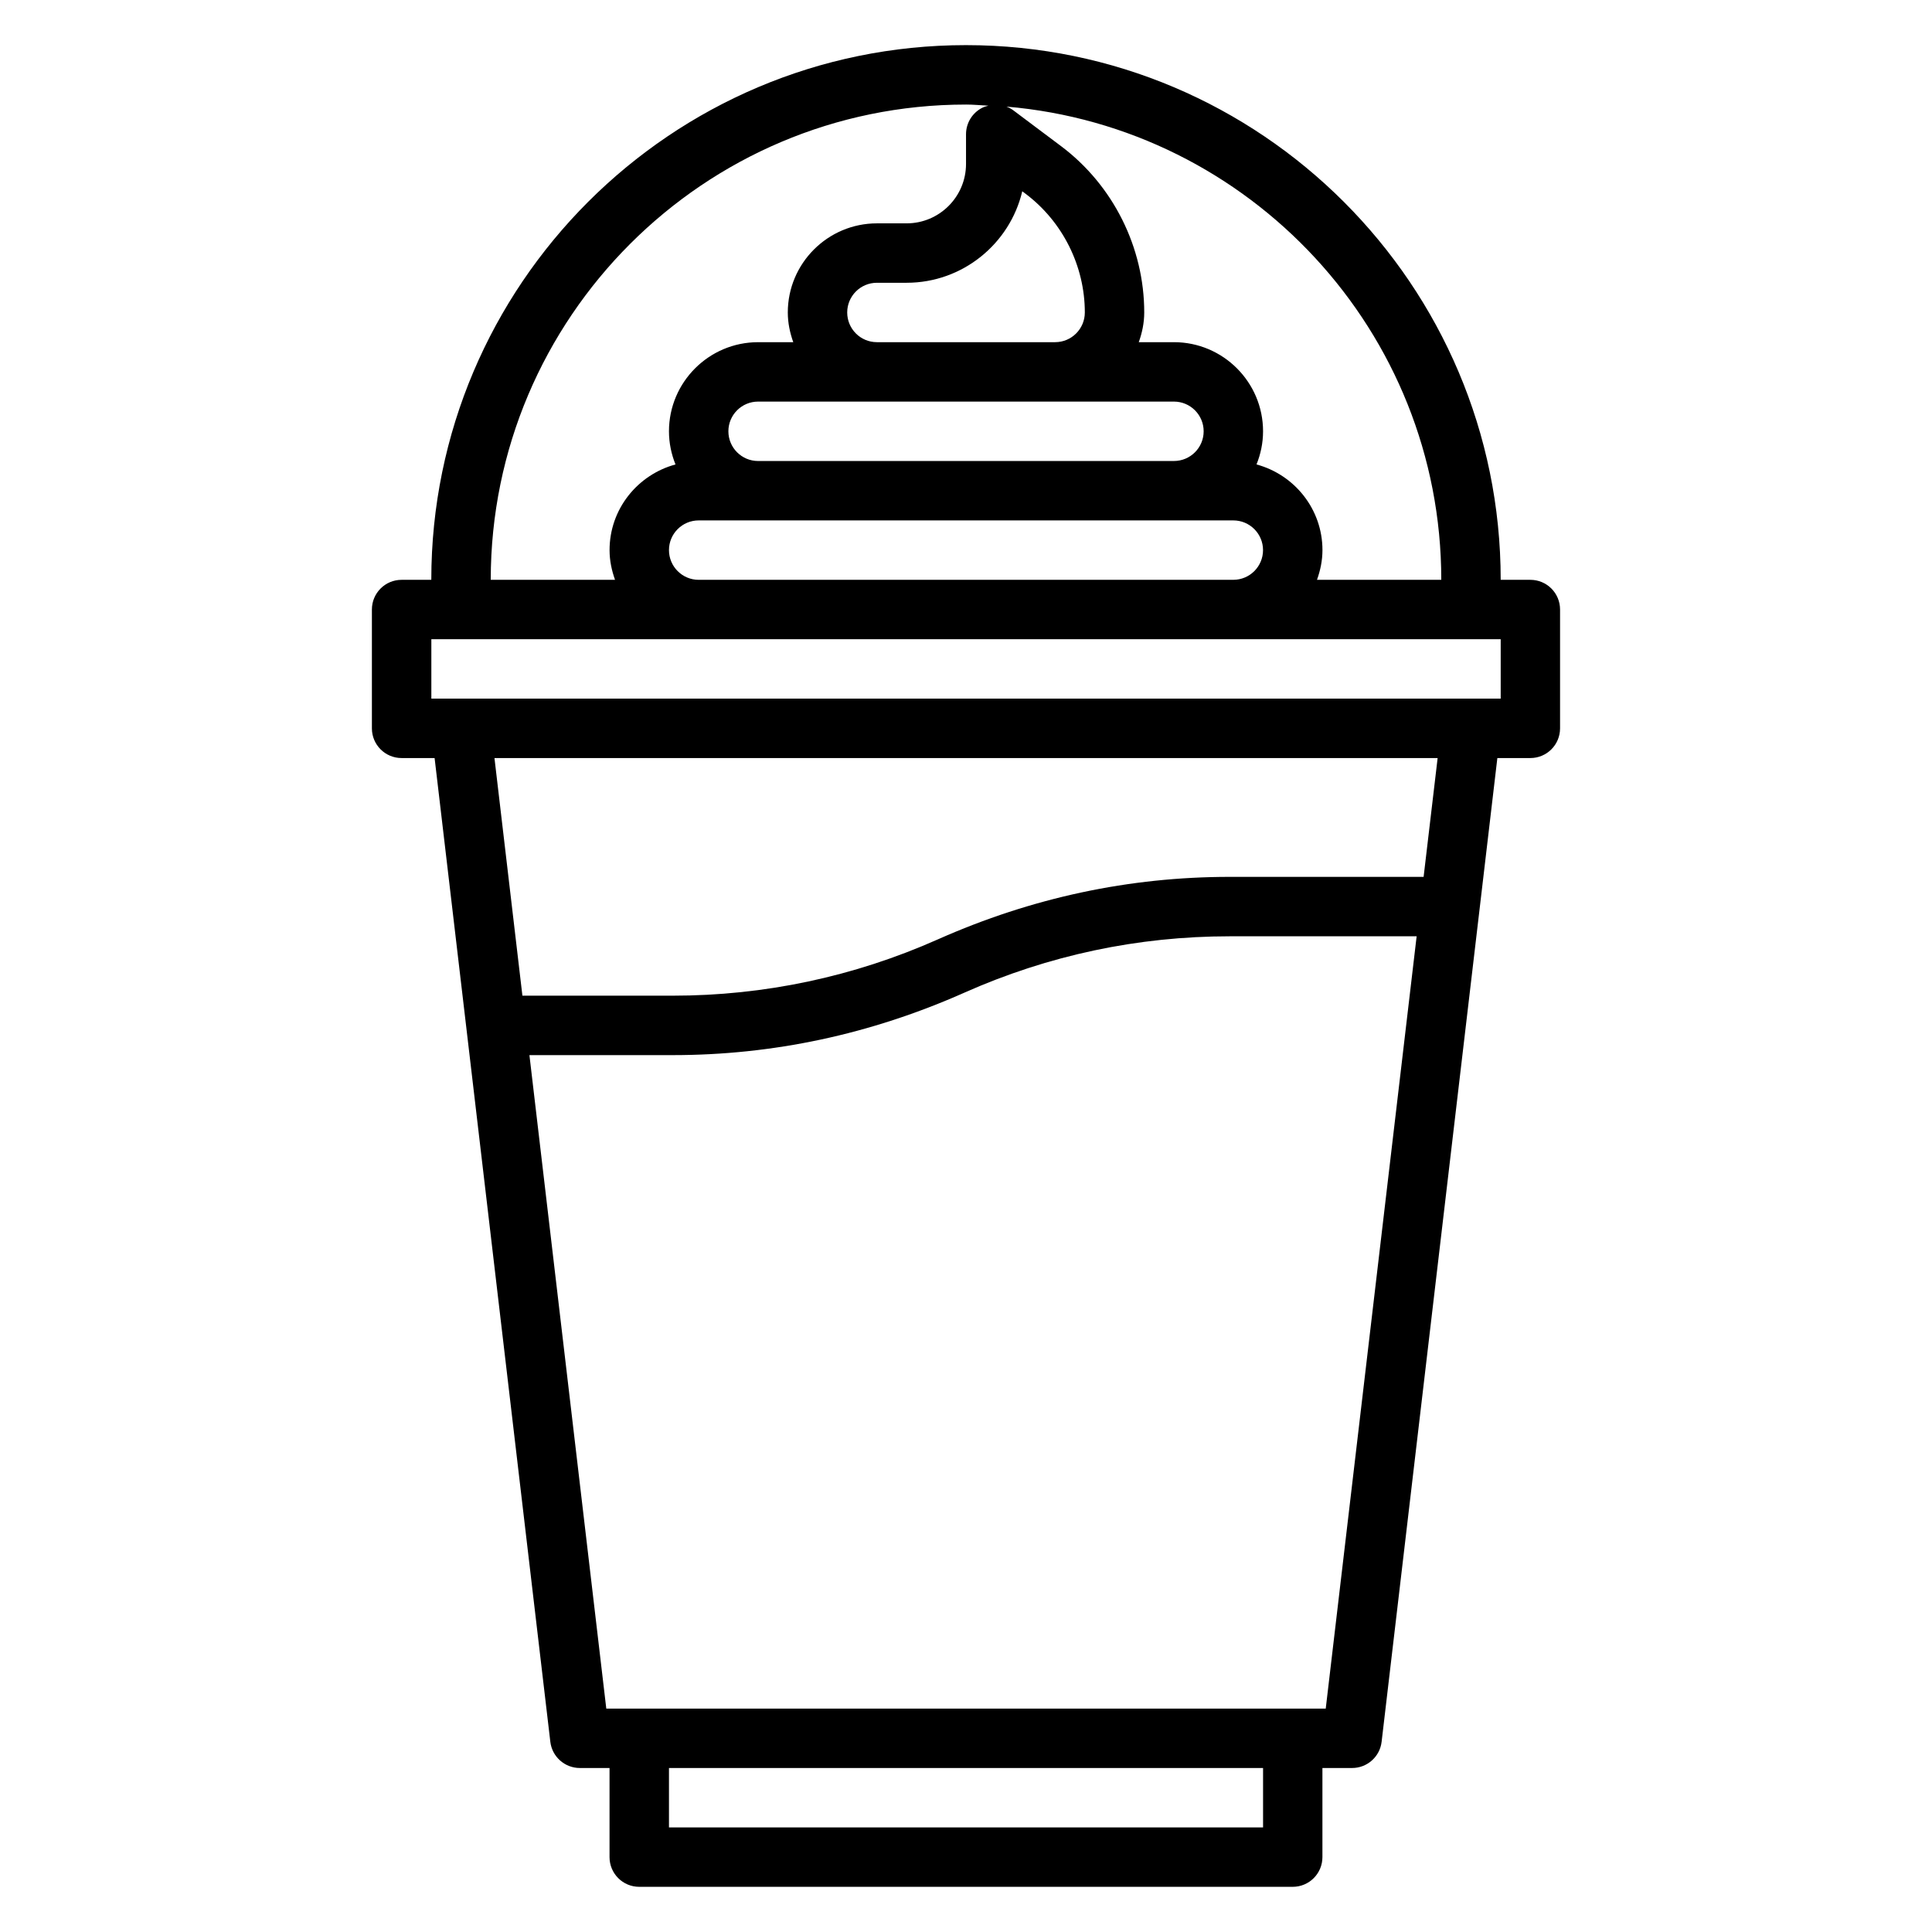 <?xml version="1.0" encoding="UTF-8"?>
<!-- Uploaded to: ICON Repo, www.iconrepo.com, Generator: ICON Repo Mixer Tools -->
<svg fill="#000000" width="800px" height="800px" version="1.1" viewBox="144 144 512 512" xmlns="http://www.w3.org/2000/svg">
 <path d="m549.57 297.66h-7.871c0-78.129-63.566-141.7-141.7-141.7-78.133-0.004-141.7 63.562-141.7 141.7h-7.871c-4.352 0-7.871 3.519-7.871 7.871v31.488c0 4.352 3.519 7.871 7.871 7.871h8.746l30.668 260.7c0.465 3.957 3.828 6.949 7.82 6.949h7.871v23.617c0 4.352 3.519 7.871 7.871 7.871h173.18c4.352 0 7.871-3.519 7.871-7.871v-23.617h7.871c3.992 0 7.352-2.992 7.816-6.949l30.672-260.7h8.746c4.352 0 7.871-3.519 7.871-7.871v-31.488c0-4.356-3.516-7.871-7.871-7.871zm-23.617 0h-32.938c0.883-2.473 1.449-5.102 1.449-7.875 0-10.887-7.438-19.988-17.477-22.703 1.098-2.723 1.734-5.676 1.734-8.785 0-13.02-10.598-23.617-23.617-23.617h-9.32c0.883-2.469 1.449-5.098 1.449-7.871 0-17.246-8.242-33.73-22.043-44.082l-12.594-9.445c-0.582-0.434-1.211-0.781-1.875-1.031 64.441 5.469 115.23 59.582 115.23 125.41zm-204.67-7.875c0-4.344 3.527-7.871 7.871-7.871h141.69c4.344 0 7.871 3.527 7.871 7.871s-3.527 7.871-7.871 7.871l-141.69 0.004c-4.344 0-7.871-3.527-7.871-7.875zm15.746-31.488c0-4.344 3.527-7.871 7.871-7.871h110.21c4.344 0 7.871 3.527 7.871 7.871s-3.527 7.871-7.871 7.871l-110.21 0.004c-4.344 0-7.871-3.527-7.871-7.875zm31.488-31.488c0-4.344 3.527-7.871 7.871-7.871h7.871c14.871 0 27.371-10.359 30.652-24.246l0.836 0.629c9.855 7.391 15.742 19.168 15.742 31.488 0 4.344-3.527 7.871-7.871 7.871h-47.23c-4.348 0.004-7.871-3.523-7.871-7.871zm31.488-55.102c2 0 3.953 0.203 5.934 0.301-0.535 0.133-1.07 0.277-1.582 0.527-2.668 1.328-4.352 4.059-4.352 7.043v7.871c0 8.684-7.062 15.742-15.742 15.742h-7.871c-13.02 0-23.617 10.598-23.617 23.617 0 2.769 0.566 5.398 1.449 7.871l-9.324 0.004c-13.02 0-23.617 10.598-23.617 23.617 0 3.109 0.637 6.062 1.73 8.785-10.035 2.715-17.473 11.812-17.473 22.699 0 2.769 0.566 5.398 1.449 7.871l-32.938 0.004c0-69.449 56.504-125.95 125.95-125.95zm78.719 456.58h-157.44v-15.742h157.44zm16.609-31.488h-190.66l-20.371-173.18h37.926c26.598 0 52.41-5.481 77.359-16.562 22.277-9.906 45.949-14.93 70.328-14.93h49.508zm25.938-220.42h-51.355c-26.598 0-52.41 5.481-77.359 16.562-22.285 9.902-45.957 14.926-70.336 14.926h-39.777l-7.406-62.977h249.95zm20.43-47.234h-283.39v-15.742h283.39z"/>
</svg>